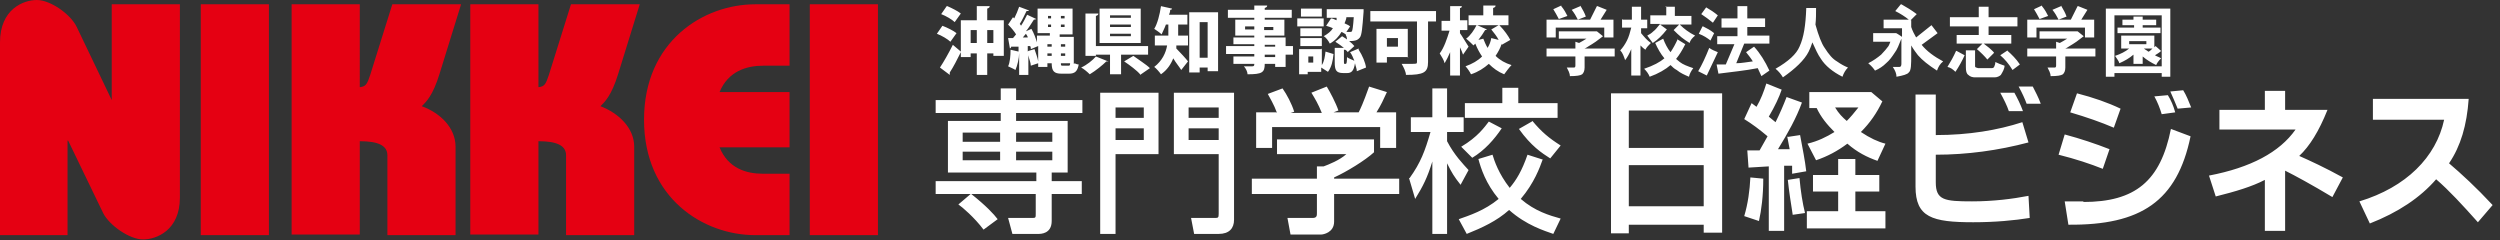 <?xml version="1.0" encoding="UTF-8"?>
<svg id="_レイヤー_1" data-name="レイヤー_1" xmlns="http://www.w3.org/2000/svg" version="1.1" viewBox="0 0 407.2 39.1">
  <rect x="0" y="0" width="407.2" height="39.1" fill="#333333" stroke="none"/>
  <!-- Generator: Adobe Illustrator 29.5.1, SVG Export Plug-In . SVG Version: 2.1.0 Build 141)  -->
  <defs>
    <style>
      .st0 {
        fill: #fff;
      }

      .st1 {
        fill: #e50012;
      }
    </style>
  </defs>
  <path class="st1" d="M11.1,38.3H0V6.9C0,1.5,3.8,0,6,0s5.5,2.3,6.5,4.4l5.7,11.9h0V.7h11.1v31.5c0,5.3-3.8,6.8-6,6.8s-5.5-2.3-6.5-4.3l-5.7-11.8h-.1v15.4h0ZM32.7,38.3h11.1V.7h-11.1v37.5h0ZM58.6,38.3v-15.3c3,0,4.5.7,4.5,2.3v13h11.1v-14.4c0-3.1-2.5-5.5-5.5-6.6.7-.7,1.8-1.7,2.9-5.3l3.5-11.3h-11.2l-3.6,11.5c-.5,1.5-.7,1.9-1.7,2V.7h-11.1v37.5h11.1,0ZM87.7,38.3v-15.3c3,0,4.5.7,4.5,2.3v13h11.1v-14.4c0-3.1-2.6-5.5-5.5-6.6.7-.7,1.8-1.7,2.9-5.3l3.5-11.3h-11.2l-3.6,11.5c-.5,1.5-.7,1.9-1.7,2V.7h-11.1v37.5h11.1ZM128.6,15h-11.4c1.4-3.4,4.4-4.3,7.1-4.3h4.3V.7h-5.6c-8.4,0-18.1,6-18.1,18.8s9.7,18.8,18.1,18.8h5.6v-10h-4.3c-2.8,0-5.7-.9-7.1-4.3h11.4s0-9,0-9ZM131.9,38.3h11.1V.7h-11.1v37.5h0Z"/>
  <path class="st0" d="M280.5,37.9h-3s0-1.3,0-1.3h-12.2v1.4h-2.9s0-22.8,0-22.8h18.1s0,22.7,0,22.7M277.5,26.9h-12.2s0,6.7,0,6.7h12.2s0-6.7,0-6.7M277.5,18h-12.2s0,6.1,0,6.1h12.2s0-6.1,0-6.1ZM306.6,16.5c-.9,1.9-2,3.5-3.5,5,1.5,1,2.8,1.6,4,1.9l-1.3,2.8c-1.7-.6-3.3-1.4-4.9-2.8-1.6,1.2-3.3,2.1-5.1,2.7l-1.4-2.7c1.7-.4,3.1-1.1,4.4-1.9-1.2-1.2-2.2-2.4-2.9-3.9h-1.2s0-2.6,0-2.6h10.1s1.9,1.6,1.9,1.6M298.9,17.5c.6,1,1.2,1.6,1.9,2.2.6-.6,1.2-1.3,1.9-2.2h-3.7M306.1,31.2h-3.9s0,3.2,0,3.2h4.9s0,2.8,0,2.8h-12.8s0-2.8,0-2.8h5.1s0-3.2,0-3.2h-4.1v-2.7s4.1,0,4.1,0v-2.6h2.8v2.6h3.9s0,2.7,0,2.7M291.2,22.3l2-.3c.4,2.2.8,4.1,1,5.9l-2.3.4v-1.3c0,0-1.3,0-1.3,0v10.6s-2.5,0-2.5,0v-10.5s-3.3.2-3.3.2l-.2-2.8h2s1.3-2.3,1.3-2.3c-1.3-1.1-2.5-2-3.8-2.8l1.2-2.6.8.6c.7-1.2,1.2-2.5,1.6-3.8l2.5,1c-.4,1.2-1.1,2.7-2.1,4.4l1.1.9c.7-1.4,1.3-2.8,1.8-4.1l2.5.9c-.9,2.5-2.3,5-3.9,7.6h1.9c0,0-.4-2.1-.4-2.1M292,35c-.3-1.9-.6-3.8-.8-5.7l1.9-.3c.2,2.2.5,4.1.9,5.7l-2.1.3M284.1,35.2c.6-2,.9-4.2,1-6.3l2.1.2c0,2.8-.3,5.1-.7,6.9l-2.4-.8ZM315.3,15.4v6.6c5.4,0,10.1-.8,14.1-2.1l1,3.3c-4.9,1.3-10,2-15.1,2v4.5c0,2.9,1.4,3.1,5.9,3.1,3.5,0,6.6-.4,9.2-.9l.2,3.6c-2.5.4-5.6.7-9.2.7-6.7,0-9.4-.8-9.4-5.8v-15s3.2,0,3.2,0M327.2,18.1c-.3-.9-.8-1.9-1.4-3h2.3c.5.9,1,1.9,1.4,3h-2.3M330.1,16.9c-.3-.8-.7-1.7-1.3-2.8h2.3c.4.8.9,1.7,1.3,2.8h-2.3ZM338.3,15.2c2.7.7,5,1.5,7.1,2.5l-1.1,3.1c-2.1-.9-4.4-1.7-7.1-2.5l1.1-3.1M336.3,21.9c2.6.7,5,1.5,7.3,2.4l-1.1,3.2c-2-.8-4.4-1.6-7.2-2.3l1-3.3M339.3,32.9c8.5,0,12.6-3.4,14.3-11.9l3.2,1.2c-2.2,10.6-8.1,14.5-19.9,14.4l-.6-3.8h3.1M352.1,18.6c-.3-1-.7-2-1.2-2.9l2.2-.2c.5.8.9,1.7,1.2,2.8l-2.2.3M354.7,17.7c-.4-1-.8-1.9-1.2-2.8l2.1-.2c.5.8.9,1.8,1.3,2.8l-2.2.2ZM372.2,14.8h-3.3v3.1s-7.4,0-7.4,0v3.2s12.4,0,12.4,0c-2.6,3.7-7.3,6.2-14.1,7.5l1.1,3.4c3.2-.8,5.9-1.6,8-2.7v8.3s3.3,0,3.3,0v-9.8c1.6.8,4.2,2.2,7.7,4.3l1.7-3.2c-2.9-1.6-5.3-2.7-7.1-3.5,1.7-1.6,3.2-4,4.6-7.5h-6.9s0-3.1,0-3.1ZM386.4,19.5h11.7c-1.3,6.1-6.2,11-13.8,13.3l1.7,3.6c4.6-1.8,8.2-4.2,10.8-7.2,2.1,1.8,4.3,4.2,6.8,7l2.4-2.8c-2.7-2.9-5.1-5.1-7.1-6.8,1.9-2.8,2.9-6.2,3.2-10.5h-15.6v3.4ZM158.3,31.6h-5.9v-2.1h16.4v-1.4h-14.4v-8.4h8.6v-1.3h-10.6v-2.1h10.6v-1.9h2.5v1.9h10.8v2.1h-10.8v1.3h8.4v8.4h-2.6v1.4h4.9v2.1h-4.9v4.4c0,2.1-1.8,2.1-2.2,2.1h-4.2l-.7-2.6h4c.5,0,.5-.1.5-.7v-3.2h-10.5c2.4,1.9,3.7,3.3,4.3,4.1l-2.3,1.7c-1.5-2-3.5-3.7-4.1-4.1l2-1.7ZM156.8,21.6v1.5h6.1v-1.5h-6.1ZM156.8,24.7v1.4h6.1v-1.4h-6.1ZM165.5,21.6v1.5h5.9v-1.5h-5.9ZM165.5,24.7v1.4h5.9v-1.4h-5.9ZM179.2,15.1h9.5v10h-7v13h-2.5V15.1ZM181.7,19.2h4.6v-1.7h-4.6v1.7ZM181.7,22.8h4.6v-1.9h-4.6v1.9ZM198.5,25.1h-7.3v-10h9.8v20.7c0,1.4-.8,2.3-2.5,2.3h-4l-.5-2.6h3.8c.6,0,.7,0,.7-.7v-9.6ZM193.6,19.2h4.9v-1.7h-4.9v1.7ZM193.6,22.8h4.9v-1.9h-4.9v1.9ZM223.8,22.7v2.1c-1.4,1.3-4.5,3.2-6.5,4.1v.2h10.6v2.5h-10.6v4.5c0,1.8-1.8,2.1-2.1,2.1h-5l-.5-2.7h4.1c.7,0,.7-.4.7-.8v-3.1h-10.6v-2.5h10.6v-2h1.1c.8-.3,2.6-1,3.7-2h-11.3v-2.4h15.6ZM208,18.4c-.5-1.4-1.2-2.5-1.5-3.1l2.4-.9c.7,1,1.5,2.5,1.9,3.8l-.6.2h5.1c-.6-1.5-1.1-2.3-1.7-3.3l2.5-1c.5.8,1.5,2.7,1.9,3.9l-.8.3h4.1c.3-.6.7-1.4,1.7-4.2l2.9.9c-.6,1.3-.9,2-1.7,3.3h3.2v5.8h-2.6v-3.4h-17.6v3.4h-2.6v-5.8h3.3ZM229.6,29c1.8-2.5,2.5-4.4,3.4-7.5h-3.2v-2.4h3.5v-4.7h2.4v4.7h2.7v2.4h-2.7v1.5c1.2,2.3,2.6,3.7,3.5,4.7l-1.3,2.4c-1.1-1.4-1.4-1.9-2.2-3.5v11.5h-2.4v-11.8c-.8,2.6-1.5,4-2.8,6.1l-1-3.4ZM251.3,25.9c-.5,1.4-1.4,3.9-3.6,6.5,2.3,2,4.7,2.7,6.5,3.2l-1.2,2.5c-1.4-.5-4.4-1.4-7.2-3.9-2,1.8-4.4,2.9-6.9,3.9l-1.3-2.4c1.7-.6,4.2-1.4,6.5-3.3-2.1-2.5-2.9-5-3.3-6.5l2.3-.7c.3,1,1,3.1,2.8,5.4,1.1-1.3,2-2.8,2.9-5.4l2.5.8ZM244.6,20.9c-1.2,1.8-2.8,3.6-4.8,4.8l-1.8-1.8c2.7-1.6,3.8-3.2,4.5-4.1l2.1,1.1ZM244.7,14.3h2.6v2.5h6.4v2.4h-15.1v-2.4h6.1v-2.5ZM249.6,19.7c1.5,1.8,2.7,2.8,4.6,4l-1.7,2.1c-1.4-.9-3.1-2-5.1-4.8l2.1-1.2ZM280.5,37.9h-3s0-1.3,0-1.3h-12.2v1.4h-2.9s0-22.8,0-22.8h18.1s0,22.7,0,22.7M277.5,26.9h-12.2s0,6.7,0,6.7h12.2s0-6.7,0-6.7M277.5,18h-12.2s0,6.1,0,6.1h12.2s0-6.1,0-6.1ZM306.6,16.5c-.9,1.9-2,3.5-3.5,5,1.5,1,2.8,1.6,4,1.9l-1.3,2.8c-1.7-.6-3.3-1.4-4.9-2.8-1.6,1.2-3.3,2.1-5.1,2.7l-1.4-2.7c1.7-.4,3.1-1.1,4.4-1.9-1.2-1.2-2.2-2.4-2.9-3.9h-1.2s0-2.6,0-2.6h10.1s1.9,1.6,1.9,1.6M298.9,17.5c.6,1,1.2,1.6,1.9,2.2.6-.6,1.2-1.3,1.9-2.2h-3.7M306.1,31.2h-3.9s0,3.2,0,3.2h4.9s0,2.8,0,2.8h-12.8s0-2.8,0-2.8h5.1s0-3.2,0-3.2h-4.1v-2.7s4.1,0,4.1,0v-2.6h2.8v2.6h3.9s0,2.7,0,2.7M291.2,22.3l2-.3c.4,2.2.8,4.1,1,5.9l-2.3.4v-1.3c0,0-1.3,0-1.3,0v10.6s-2.5,0-2.5,0v-10.5s-3.3.2-3.3.2l-.2-2.8h2s1.3-2.3,1.3-2.3c-1.3-1.1-2.5-2-3.8-2.8l1.2-2.6.8.6c.7-1.2,1.2-2.5,1.6-3.8l2.5,1c-.4,1.2-1.1,2.7-2.1,4.4l1.1.9c.7-1.4,1.3-2.8,1.8-4.1l2.5.9c-.9,2.5-2.3,5-3.9,7.6h1.9c0,0-.4-2.1-.4-2.1M292,35c-.3-1.9-.6-3.8-.8-5.7l1.9-.3c.2,2.2.5,4.1.9,5.7l-2.1.3M284.1,35.2c.6-2,.9-4.2,1-6.3l2.1.2c0,2.8-.3,5.1-.7,6.9l-2.4-.8ZM315.3,15.4v6.6c5.4,0,10.1-.8,14.1-2.1l1,3.3c-4.9,1.3-10,2-15.1,2v4.5c0,2.9,1.4,3.1,5.9,3.1,3.5,0,6.6-.4,9.2-.9l.2,3.6c-2.5.4-5.6.7-9.2.7-6.7,0-9.4-.8-9.4-5.8v-15s3.2,0,3.2,0M327.2,18.1c-.3-.9-.8-1.9-1.4-3h2.3c.5.9,1,1.9,1.4,3h-2.3M330.1,16.9c-.3-.8-.7-1.7-1.3-2.8h2.3c.4.8.9,1.7,1.3,2.8h-2.3ZM338.3,15.2c2.7.7,5,1.5,7.1,2.5l-1.1,3.1c-2.1-.9-4.4-1.7-7.1-2.5l1.1-3.1M336.3,21.9c2.6.7,5,1.5,7.3,2.4l-1.1,3.2c-2-.8-4.4-1.6-7.2-2.3l1-3.3M339.3,32.9c8.5,0,12.6-3.4,14.3-11.9l3.2,1.2c-2.2,10.6-8.1,14.5-19.9,14.4l-.6-3.8h3.1M352.1,18.6c-.3-1-.7-2-1.2-2.9l2.2-.2c.5.8.9,1.7,1.2,2.8l-2.2.3M354.7,17.7c-.4-1-.8-1.9-1.2-2.8l2.1-.2c.5.8.9,1.8,1.3,2.8l-2.2.2ZM372.2,14.8h-3.3v3.1s-7.4,0-7.4,0v3.2s12.4,0,12.4,0c-2.6,3.7-7.3,6.2-14.1,7.5l1.1,3.4c3.2-.8,5.9-1.6,8-2.7v8.3s3.3,0,3.3,0v-9.8c1.6.8,4.2,2.2,7.7,4.3l1.7-3.2c-2.9-1.6-5.3-2.7-7.1-3.5,1.7-1.6,3.2-4,4.6-7.5h-6.9s0-3.1,0-3.1ZM386.4,19.5h11.7c-1.3,6.1-6.2,11-13.8,13.3l1.7,3.6c4.6-1.8,8.2-4.2,10.8-7.2,2.1,1.8,4.3,4.2,6.8,7l2.4-2.8c-2.7-2.9-5.1-5.1-7.1-6.8,1.9-2.8,2.9-6.2,3.2-10.5h-15.6v3.4ZM158.3,31.6h-5.9v-2.1h16.4v-1.4h-14.4v-8.4h8.6v-1.3h-10.6v-2.1h10.6v-1.9h2.5v1.9h10.8v2.1h-10.8v1.3h8.4v8.4h-2.6v1.4h4.9v2.1h-4.9v4.4c0,2.1-1.8,2.1-2.2,2.1h-4.2l-.7-2.6h4c.5,0,.5-.1.5-.7v-3.2h-10.5c2.4,1.9,3.7,3.3,4.3,4.1l-2.3,1.7c-1.5-2-3.5-3.7-4.1-4.1l2-1.7ZM156.8,21.6v1.5h6.1v-1.5h-6.1ZM156.8,24.7v1.4h6.1v-1.4h-6.1ZM165.5,21.6v1.5h5.9v-1.5h-5.9ZM165.5,24.7v1.4h5.9v-1.4h-5.9ZM179.2,15.1h9.5v10h-7v13h-2.5V15.1ZM181.7,19.2h4.6v-1.7h-4.6v1.7ZM181.7,22.8h4.6v-1.9h-4.6v1.9ZM198.5,25.1h-7.3v-10h9.8v20.7c0,1.4-.8,2.3-2.5,2.3h-4l-.5-2.6h3.8c.6,0,.7,0,.7-.7v-9.6ZM193.6,19.2h4.9v-1.7h-4.9v1.7ZM193.6,22.8h4.9v-1.9h-4.9v1.9ZM223.8,22.7v2.1c-1.4,1.3-4.5,3.2-6.5,4.1v.2h10.6v2.5h-10.6v4.5c0,1.8-1.8,2.1-2.1,2.1h-5l-.5-2.7h4.1c.7,0,.7-.4.7-.8v-3.1h-10.6v-2.5h10.6v-2h1.1c.8-.3,2.6-1,3.7-2h-11.3v-2.4h15.6ZM208,18.4c-.5-1.4-1.2-2.5-1.5-3.1l2.4-.9c.7,1,1.5,2.5,1.9,3.8l-.6.2h5.1c-.6-1.5-1.1-2.3-1.7-3.3l2.5-1c.5.8,1.5,2.7,1.9,3.9l-.8.3h4.1c.3-.6.7-1.4,1.7-4.2l2.9.9c-.6,1.3-.9,2-1.7,3.3h3.2v5.8h-2.6v-3.4h-17.6v3.4h-2.6v-5.8h3.3ZM229.6,29c1.8-2.5,2.5-4.4,3.4-7.5h-3.2v-2.4h3.5v-4.7h2.4v4.7h2.7v2.4h-2.7v1.5c1.2,2.3,2.6,3.7,3.5,4.7l-1.3,2.4c-1.1-1.4-1.4-1.9-2.2-3.5v11.5h-2.4v-11.8c-.8,2.6-1.5,4-2.8,6.1l-1-3.4ZM251.3,25.9c-.5,1.4-1.4,3.9-3.6,6.5,2.3,2,4.7,2.7,6.5,3.2l-1.2,2.5c-1.4-.5-4.4-1.4-7.2-3.9-2,1.8-4.4,2.9-6.9,3.9l-1.3-2.4c1.7-.6,4.2-1.4,6.5-3.3-2.1-2.5-2.9-5-3.3-6.5l2.3-.7c.3,1,1,3.1,2.8,5.4,1.1-1.3,2-2.8,2.9-5.4l2.5.8ZM244.6,20.9c-1.2,1.8-2.8,3.6-4.8,4.8l-1.8-1.8c2.7-1.6,3.8-3.2,4.5-4.1l2.1,1.1ZM244.7,14.3h2.6v2.5h6.4v2.4h-15.1v-2.4h6.1v-2.5ZM249.6,19.7c1.5,1.8,2.7,2.8,4.6,4l-1.7,2.1c-1.4-.9-3.1-2-5.1-4.8l2.1-1.2ZM253.8,5.1h6.3s1,.8,1,.8c-.4.3-.8.6-1.2.9-.4.3-.8.5-1.1.7-.2.1-.4.3-.7.4h0s4.9,0,4.9,0v1.3h-4.9v1.8c0,.6-.2.9-.4,1.1-.3.2-.9.3-2,.3,0-.5-.3-1-.5-1.4h1.2c.1,0,.2-.1.2-.3v-1.5h-4.7v-1.3h4.7v-1.1l.6.2c.4-.2.7-.4,1.2-.7,0,0,0,0,0,0h-4.5v-1.2ZM260.2,1l1.5.6-1,1.6h2.1v2.9h-1.5v-1.6h-7.9v1.6h-1.5v-2.9h7.1l1.1-2.2ZM254.3,1c.5.6.8,1.2,1,1.6l-1.4.5c-.3-.6-.6-1.1-.9-1.6l1.3-.6ZM257.4.9c.4.7.7,1.2.9,1.8l-1.3.5c-.3-.6-.6-1.1-1-1.6l1.4-.6ZM264.3,3.2h1.5V1.1h1.5v2.1h1v1.4h-1v.8c.5.6,1,1.2,1.6,1.6-.4.4-.7.7-.9,1.1-.3-.2-.5-.4-.8-.7v4.9h-1.5v-4.3c-.3.7-.6,1.3-1,1.8-.2-.6-.4-1.2-.8-1.6.4-.4.8-1,1.1-1.6.3-.6.5-1.3.7-2.1h-1.5v-1.4ZM273.2,6.4l1.3.8c-.5,1-1,1.8-1.5,2.4.2.2.4.3.6.5.5.4,1.3.7,2.2,1-.3.4-.6.9-.7,1.4-.7-.3-1.4-.6-2-1.1-.4-.2-.7-.5-1-.8-.8.7-2,1.4-3.4,1.9-.2-.5-.5-.9-.9-1.3,1.5-.5,2.6-1.1,3.3-1.7-.6-.7-1.1-1.6-1.5-2.5l1.3-.7c.3.8.7,1.6,1.2,2.2.4-.6.8-1.3,1.2-2.2ZM271.2,1.1h1.6v1.5h2.7v1.4h-1.9c.7.7,1.5,1.3,2.5,1.8-.5.4-.8.8-.9,1.2-.5-.3-.9-.6-1.3-.9-.5-.4-.9-.8-1.3-1.2l.9-.9h-3.1l1.1.8c-.8,1-1.5,1.7-2.3,2.2-.3-.4-.6-.8-.9-1.2.4-.2.7-.4,1-.7.3-.2.6-.6,1.1-1.2h-1.6v-1.4h2.6v-1.5ZM278.4,7.8c.4.3.9.5,1.4.7l-1.8,3.8-1.4-.7c.6-1,1.2-2.3,1.8-3.8ZM277.4,4.3c.6.3,1.2.6,1.8,1.1l-.6,1.2c-.5-.4-1.1-.8-1.9-1.1l.6-1.2ZM277.9,1.2c.7.4,1.3.8,1.9,1.3l-.8,1.2c-.6-.5-1.3-1-1.9-1.4l.8-1.1ZM280.4,3h2.6v-2h1.6v2h2.9v1.4h-2.9v1.4h3.6v1.3h-4.1l-1.3,3.2c.9,0,1.8-.2,2.7-.3-.3-.5-.7-1-1.1-1.5l1.3-.9c1,1.1,1.8,2.4,2.5,3.9l-1.3.9c-.2-.4-.4-.9-.6-1.3-2,.4-4.1.6-6.4.9l-.3-1.5c.5,0,1,0,1.5,0l1.4-3.3h-2.8v-1.3h3.3v-1.4h-2.6v-1.4ZM294.2,1.3h1.6c0,1,0,1.8-.1,2.7.5,1.8,1,3.1,1.5,3.8.7,1.1,1.3,1.8,2,2.2.7.5,1.3.8,1.8,1-.4.4-.7.9-.9,1.5-1.6-.8-2.8-1.8-3.5-2.9-.5-.7-.9-1.6-1.4-2.7-.2.6-.4,1.1-.6,1.5-.7,1.4-2.2,2.8-4.2,4.2-.3-.5-.7-1-1.2-1.4,2.1-1.2,3.4-2.4,3.9-3.6.7-1.5,1-3.5,1.1-6.2ZM309.7.7c.9.5,1.7,1,2.5,1.6l-1,1h.1v1.1c.2.6.5,1.2.8,1.7l2.5-2,1,1.3-2.6,1.9s0,0,0,0c.8,1,2,1.9,3.5,2.7-.5.4-.8.9-1,1.5-1.4-.9-2.4-1.7-3.1-2.5-.3-.4-.7-.9-1.1-1.6v1.5c0,1.6,0,2.6-.4,2.9-.2.3-.9.5-2,.7,0-.5-.2-1-.6-1.6h1.1c.2,0,.3-.2.3-.5v-4.1c-.4,1-.7,1.8-1.1,2.3-.4.6-.8,1.2-1.4,1.7-.5.5-1.1.9-1.8,1.2-.2-.3-.5-.7-1.1-1.2.8-.4,1.5-.9,2.1-1.4.5-.5.9-1,1.2-1.4.1-.2.2-.4.3-.7h-2.8v-1.4h3.7c0-.1,1,.6,1,.6v-1.4h-3v-1.4h4.1c-.6-.5-1.4-1-2.2-1.4l.9-1.1ZM318.7,8.3l1.3.7c-.4.9-.9,1.8-1.5,2.7-.4-.4-.8-.7-1.3-.8.5-.8,1-1.7,1.4-2.6ZM317.6,2.8h4.7v-1.7h1.6v1.7h4.7v1.5h-4.7v1.4h3.7v1.4h-4.5c.3.2.6.5.9.7.3.3.6.5.8.8l-1.1,1.1c-.4-.5-1-1.1-1.7-1.7l.9-.9h-4.2v-1.4h3.6v-1.4h-4.7v-1.5ZM320.2,8.2h1.5v2.6c0,.2.2.2.5.3h2.1c.2,0,.4,0,.5-.2.1-.2.2-.5.2-.8.4.2.9.4,1.5.6,0,.5-.3,1-.6,1.5-.2.2-.6.4-1,.4h-3.2c-.4,0-.8-.1-1.1-.4-.3-.2-.4-.6-.4-1.3v-2.5ZM326.9,8.2c.8.7,1.5,1.4,2.1,2.3l-1.2.9c-.6-1-1.3-1.8-2-2.4l1.2-.8ZM332.1,5.1h6.3s1,.8,1,.8c-.4.3-.8.6-1.2.9-.4.3-.8.5-1.1.7-.2.1-.4.3-.7.4h0s4.9,0,4.9,0v1.3h-4.9v1.8c0,.6-.2.9-.4,1.1-.3.2-.9.3-2,.3,0-.5-.3-1-.5-1.4h1.2c.1,0,.2-.1.2-.3v-1.5h-4.7v-1.3h4.7v-1.1l.6.2c.4-.2.7-.4,1.2-.7,0,0,0,0,0,0h-4.5v-1.2ZM338.5,1l1.5.6-1,1.6h2.1v2.9h-1.5v-1.6h-7.9v1.6h-1.5v-2.9h7.1l1.1-2.2ZM332.6,1c.5.6.8,1.2,1,1.6l-1.4.5c-.3-.6-.6-1.1-.9-1.6l1.3-.6ZM335.7.9c.4.7.7,1.2.9,1.8l-1.3.5c-.3-.6-.6-1.1-1-1.6l1.4-.6ZM352.1,11.9h-7.7v.6h-1.4V1.4h10.5v11.1h-1.4v-.5ZM352.1,2.5h-7.7v8.3h7.7V2.5ZM345.6,5.8h5.3v1.9c0,0,.1-.1.2-.2l.9.8c-.3.3-.7.5-1,.7.3.2.7.3,1,.5-.4.4-.7.8-.8,1.1-.8-.4-1.5-.8-2.2-1.4v1.2h-1.5v-1.5c-.7.6-1.4,1-2.3,1.4-.1-.4-.4-.7-.7-1.2.9-.3,1.7-.7,2.3-1.2h-1.3v-2.1ZM345.6,3.2h1.9v-.5h1.5v.5h2.2v.9h-2.2v.4h2.9v.9h-7v-.9h2.7v-.4h-1.9v-.9ZM349.6,7.2v-.5h-2.8v.5h2.8ZM350,8.4c.2-.1.4-.3.6-.5h-1.4c.2.2.5.3.7.5ZM153.5,4.2c.8.3,1.8.8,2.3,1.2l-1,1.4c-.4-.4-1.4-1-2.2-1.3l.9-1.3ZM160.8,3.3h2.7v5.8h-1.7v-.4h-1v3.5h-1.7v-3.5h-1v.6h-1.6v-.8c-.6,1.2-1.2,2.4-1.8,3.3,0,0,0,.2,0,.2s0,.2,0,.2l-1.6-1.2c.6-.9,1.4-2.3,2.1-3.7l1.3,1.1V3.3h2.6V1h2.1c0,.2-.1.3-.4.4v1.9ZM154.3,1c.7.3,1.7.8,2.2,1.2l-1,1.4c-.4-.4-1.4-1-2.2-1.3l.9-1.3ZM158.1,7h1v-2.1h-1v2.1ZM160.8,7h1v-2.1h-1v2.1ZM175.1,10.3h-.1c.2.1.5.2.7.2-.2,1.1-.6,1.5-1.6,1.5h-1.2c-1.2,0-1.6-.4-1.6-1.7h-.7v.6h-1.5v-.6l-1.2.4c0-.5-.3-1.1-.4-1.7v3.2h-1.5v-3.6h0c0,.9-.3,2.1-.6,2.8-.3-.2-.8-.4-1.2-.6.3-.6.4-1.7.4-2.7l1.3.3v-.8h-1.2c0,.2-.1.2-.2.3l-.3-1.7h.8c.2-.2.3-.4.5-.6-.3-.5-.8-1.1-1.3-1.6l.8-1.2.2.2c.3-.6.6-1.3.8-1.9l1.6.6c0,.1-.2.1-.4.1-.3.6-.7,1.5-1.1,2.1,0,0,.2.2.2.3.4-.6.7-1.2,1-1.8l1.5.7c0,0-.2.1-.4.1-.4.6-.8,1.3-1.3,1.9l.9-.4c.4.7.7,1.5.9,2.2v-1.1h2.1v-.4h-2V1.4h5.7v4.2h-2.1v.4h2.3v4.4ZM167.4,6.1c0-.2-.2-.4-.3-.6-.2.2-.3.4-.5.6h.8ZM167.5,8.3l1-.3c.2.6.5,1.4.6,2v-2.5l-1.2.5c0-.2,0-.3-.1-.5h-.4v.9ZM171.3,7.2h-.7v.4h.7v-.4ZM170.6,8.7v.4h.7v-.4h-.7ZM170.7,2.6v.4h.5v-.4h-.5ZM170.7,4.4h.5v-.4h-.5v.4ZM173.4,3v-.4h-.6v.4h.6ZM173.4,4.4v-.4h-.6v.4h.6ZM173.5,7.2h-.7v.4h.7v-.4ZM173.5,8.7h-.7v.4h.7v-.4ZM172.8,10.3c0,.4,0,.4.4.4h.8c.2,0,.3,0,.3-.4h-1.5ZM180.6,9.9c0,0-.2.2-.4.1-.6.6-1.7,1.5-2.7,2.1-.4-.4-1-.9-1.4-1.1.9-.4,1.9-1.2,2.4-1.8l2,.8ZM187,8.9h-4.4v3.2h-1.8v-3.2h-2.3v.2h-1.7V2.2h2.1c0,.2-.1.3-.4.4v4.9h8.5v1.5ZM185.8,1.4v5.6h-6.7V1.4h6.7ZM184.2,2.9v-.4h-3.4v.4h3.4ZM184.2,4.4v-.4h-3.4v.4h3.4ZM184.2,5.9v-.4h-3.4v.4h3.4ZM185.7,12.1c-.5-.6-1.7-1.5-2.6-2.1l1.5-.9c.8.6,2.1,1.4,2.7,2l-1.6,1.1ZM193.4,7.4h-1.8c0,.2,0,.4,0,.5.6.6,1.7,1.8,1.9,2.1l-1.1,1.4c-.3-.5-.9-1.2-1.3-1.9-.4,1-1,1.9-2,2.6-.2-.3-.8-1-1.1-1.2,1.3-1,1.9-2.3,2.1-3.5h-2v-1.6h2.2v-1.8h-.4c-.2.6-.5,1.1-.7,1.6-.3-.3-.9-.7-1.2-.9.5-.8.9-2.3,1.1-3.7l1.8.4c0,.1-.1.2-.3.2,0,.3-.1.6-.2.8h3v1.6h-1.5v1.8h1.6v1.6ZM193.7,2h4.7v9.6h-1.7v-.6h-1.3v.8h-1.7V2ZM195.4,9.4h1.3V3.6h-1.3v5.8ZM210.6,7.6v1.3h-1.2v2h-1.7v-.5h-1.7c0,1.4-.4,1.7-2.8,1.7,0-.4-.3-1-.6-1.3.5,0,1.2,0,1.4,0,.3,0,.3-.2.3-.4h-3.4v-1.2h3.4v-.4h-4.6v-1.3h4.6v-.3h-3.4v-1.1h3.4v-.3h-3.1v-2.6h3.1v-.3h-4.3v-1.3h4.3v-.7h2.1c0,.2-.1.3-.4.4v.3h4.4v1.3h-4.4v.3h3.2v2.6h-3.2v.3h3.4v1.4h1.2ZM202.8,4.8h1.5v-.5h-1.5v.5ZM207.4,4.4h-1.5v.5h1.5v-.5ZM206,7.3v.3h1.7v-.3h-1.7ZM207.7,9.3v-.4h-1.7v.4h1.7ZM215.6,3v1.3h-4.3v-1.3h4.3ZM215.3,7.9v2.7c.4-.6.5-1.4.6-2.2l1.3.4c-.1,1.1-.3,2.1-.9,2.9l-1.1-.7v.7h-2.2v.4h-1.4v-4.1h3.6ZM215.3,4.6v1.3h-3.5v-1.3h3.5ZM211.8,7.5v-1.3h3.5v1.3h-3.5ZM215.3,1.4v1.3h-3.4v-1.3h3.4ZM213.9,10.2v-1h-.8v1h.8ZM219.2,5.6c-.2-.1-.4-.3-.7-.4-.4.7-1,1.4-1.9,1.9-.2-.4-.6-1-1-1.2.7-.4,1.2-.8,1.5-1.3-.4-.2-.8-.3-1.1-.4l.8-1.2c.3,0,.6.2.9.3,0-.1,0-.3,0-.4h-1.6v-1.4h5.1s.9,0,.9,0v.4c-.2,2.7-.3,3.8-.6,4.2-.4.5-.8.6-2.1.6,0-.3,0-.7-.2-1h0ZM221.3,8.1c.6.9,1.1,2.1,1.2,2.9l-1.5.6c0-.4-.2-.8-.3-1.3-.2,1.3-.6,1.6-1.3,1.6h-.6c-1.2,0-1.4-.5-1.4-1.8v-2.3h1.5c-.4-.3-.9-.7-1.4-1l1.1-.9c.7.4,1.6,1.1,2,1.6l-1.1,1c0-.1-.2-.3-.4-.4,0,0-.1,0-.2,0v1.9c0,.3,0,.4.1.4h.2c.1,0,.2-.1.2-1.1.2.2.8.4,1.2.6-.2-.5-.4-1-.7-1.4l1.4-.6ZM219.9,5.2c.1,0,.2,0,.3-.1.1-.2.2-.8.3-2.3h-1.2c0,.3-.2.7-.3,1,.4.2.7.3.9.5l-.6.9h.5ZM233.9,1.8v1.7h-1.3v6.6c0,1.7-.7,2.1-3.6,2.1,0-.5-.4-1.3-.7-1.8.5,0,1.1,0,1.5,0,.9,0,1,0,1-.3V3.5h-7.6v-1.7h10.7ZM229.4,9.3h-3.5v.9h-1.7v-5.5h5.1v4.7ZM227.7,6.2h-1.8v1.4h1.8v-1.4ZM237.8,5.4c.3.4,1.2,1.9,1.4,2.2l-.9,1.3c-.1-.3-.3-.8-.5-1.2v4.6h-1.6v-3.8c-.3.7-.6,1.3-.9,1.8-.1-.5-.5-1.1-.8-1.6.7-.9,1.2-2.4,1.6-3.7h-1.3v-1.6h1.4V1h1.9c0,.2-.1.3-.3.3v2h1.2v1.6h-1.2v.4ZM244.3,4.2c.7.7,1.4,1.7,1.7,2.3l-1.4.8c0,0,0-.1,0-.2-.2.7-.6,1.4-1,2,.7.7,1.6,1.2,2.6,1.5-.4.4-.9,1.1-1.2,1.5-1-.4-1.8-1-2.5-1.7-.8.7-1.7,1.3-2.9,1.7-.2-.4-.6-1-.9-1.3,1.1-.4,2-.9,2.7-1.6-.4-.6-.8-1.3-1.1-2.1l-.3.3c-.3-.3-.8-.8-1.2-1.1.7-.5,1.3-1.4,1.7-2.2h-1.3v-1.6h2.4v-1.6h2c0,.2-.1.3-.4.4v1.2h2.5v1.6h-1.5ZM242.2,4.8c0,0-.1.1-.3.1-.3.5-.7,1.1-1.1,1.6l.8-.2c.2.5.4,1,.7,1.5.3-.5.5-1,.6-1.6l1.2.3c-.3-.6-.8-1.2-1.2-1.7l1.2-.7h-3.5l1.6.7Z"/>
</svg>